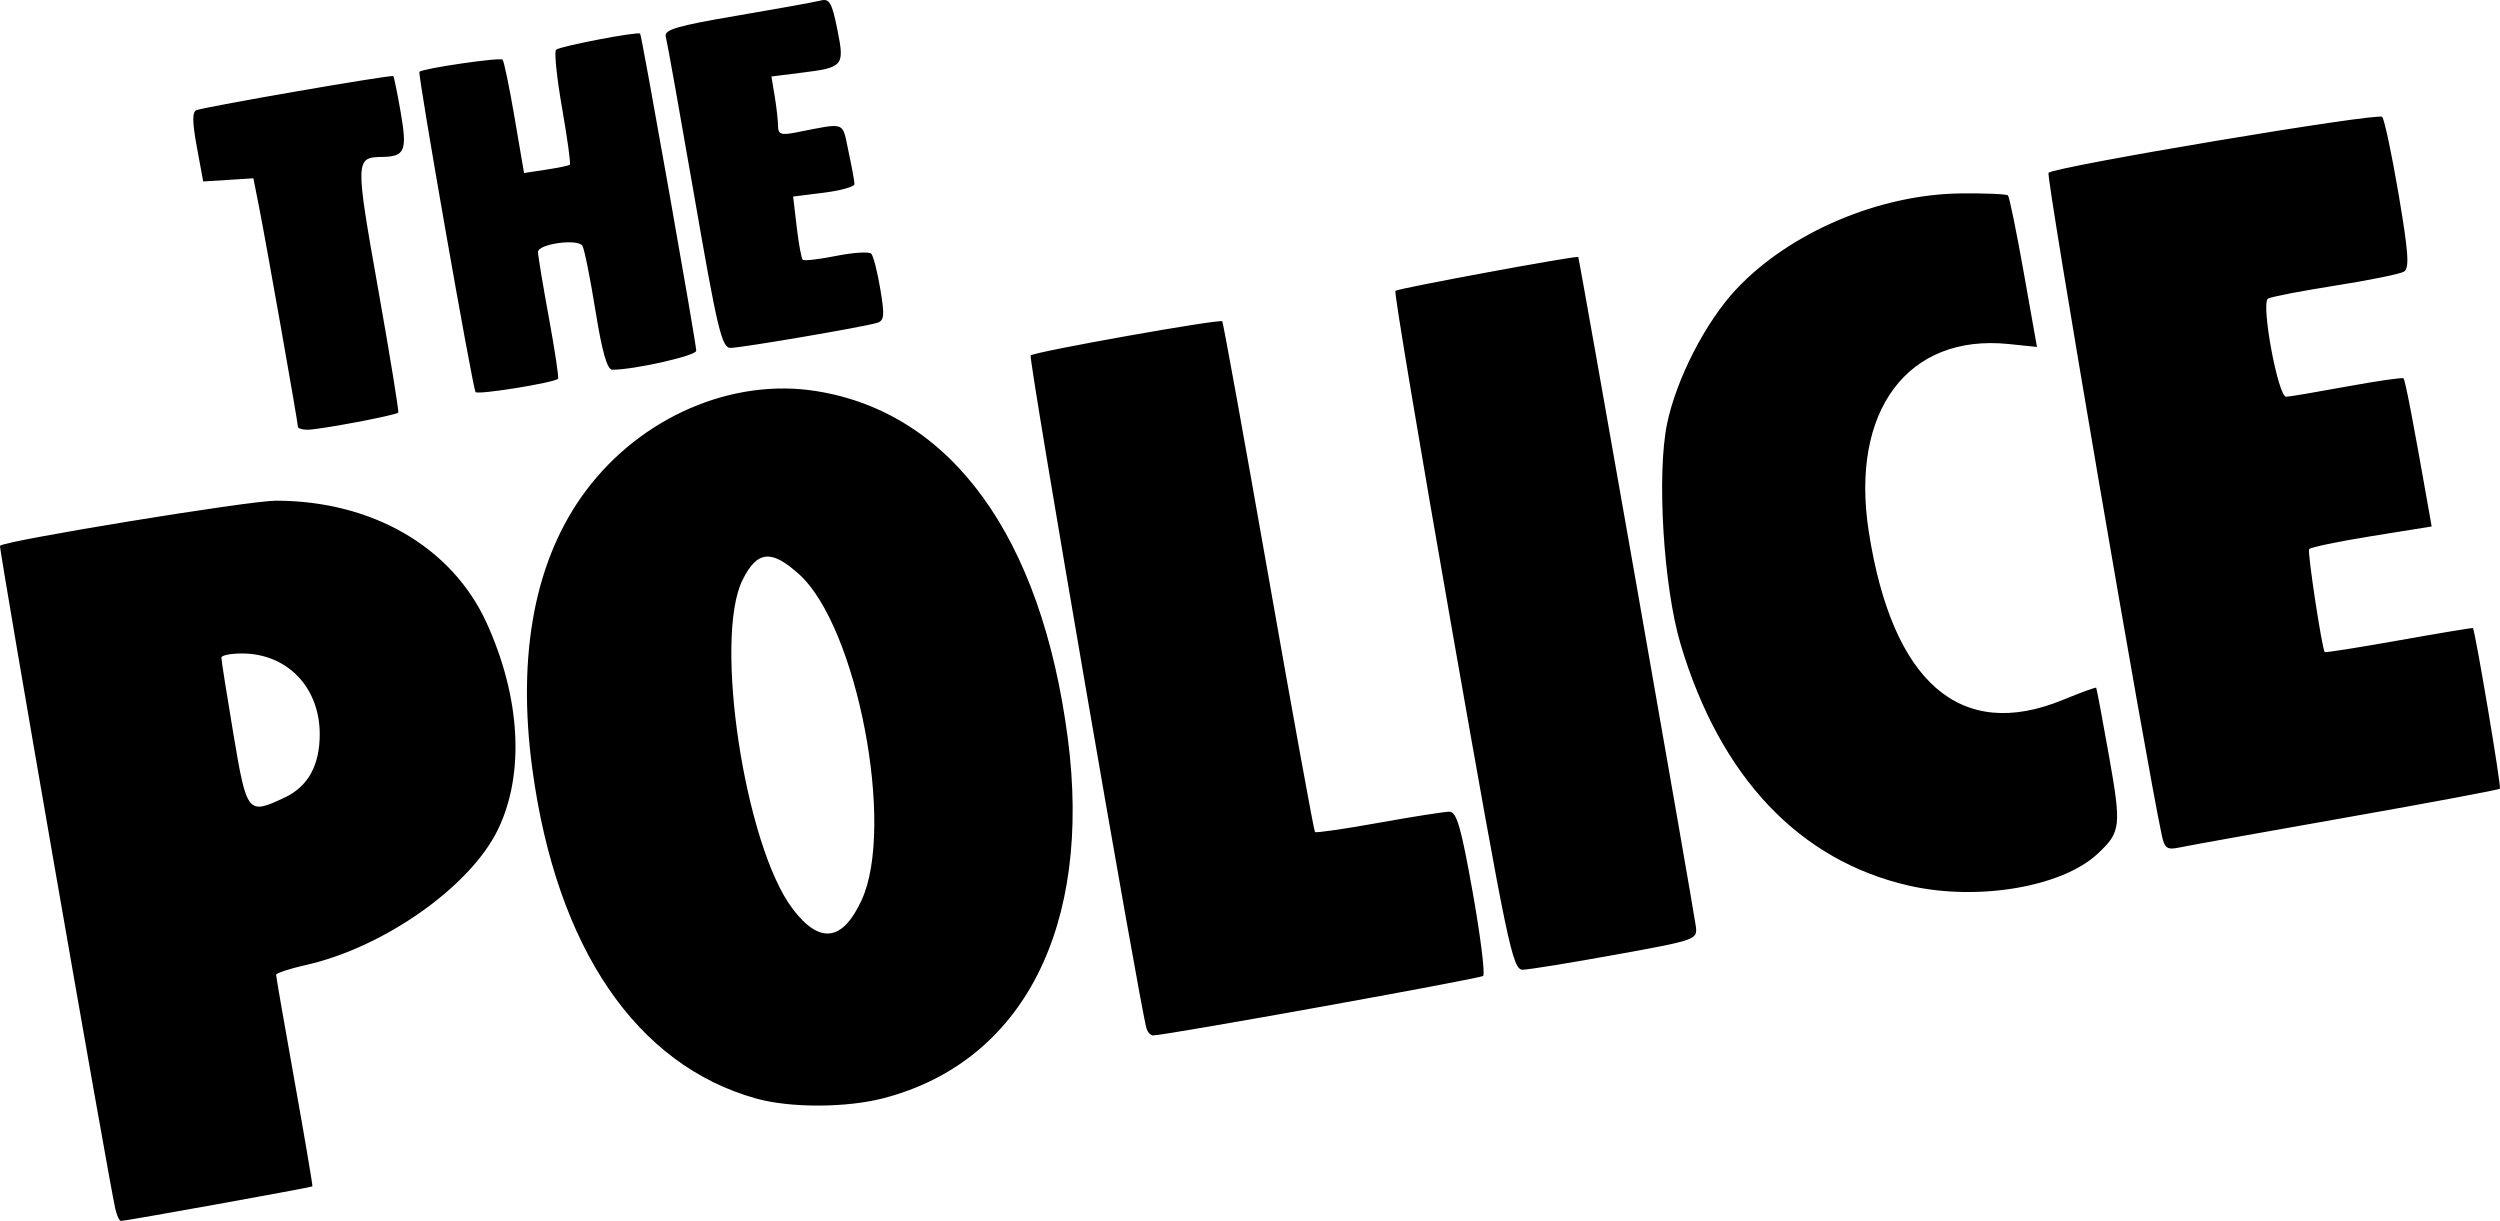 <?xml version="1.0" encoding="UTF-8" standalone="no"?>
<!-- Created with Inkscape (http://www.inkscape.org/) -->
<svg
   xmlns:svg="http://www.w3.org/2000/svg"
   xmlns="http://www.w3.org/2000/svg"
   version="1.0"
   width="458.159"
   height="223.758"
   id="svg2">
  <defs
     id="defs4" />
  <g
     transform="translate(-118.047,-648.676)"
     id="layer1">
    <path
       d="M 139.173,870.184 C 137.859,864.365 117.792,748.952 118.049,748.694 C 119.01,747.733 163.668,740.434 168.587,740.434 C 186.213,740.434 200.847,748.897 207.19,762.758 C 213.478,776.499 214.243,790.6 209.254,800.796 C 204.148,811.231 188.34,822.344 174.052,825.541 C 171.077,826.207 168.645,827.018 168.647,827.343 C 168.65,827.668 170.182,836.484 172.053,846.934 C 173.923,857.384 175.384,866.009 175.298,866.1 C 175.126,866.285 141.07,872.434 140.218,872.434 C 139.923,872.434 139.452,871.421 139.173,870.184 z M 170.286,794.799 C 174.512,792.793 176.643,788.911 176.643,783.218 C 176.643,774.63 170.674,768.439 162.393,768.435 C 160.33,768.434 158.632,768.771 158.619,769.184 C 158.605,769.596 159.596,775.896 160.82,783.184 C 163.289,797.878 163.43,798.052 170.286,794.799 z M 256.643,850.001 C 234.658,843.874 220.057,822.405 215.613,789.675 C 212.735,768.475 216.107,751.003 225.483,738.524 C 235.596,725.064 252.253,717.886 267.652,720.352 C 292.433,724.32 308.906,747.051 313.73,783.934 C 318.246,818.465 305.555,843.273 279.963,849.938 C 273.141,851.715 262.893,851.743 256.643,850.001 z M 275.967,813.598 C 282.145,800.11 275.113,763.512 264.501,753.925 C 259.405,749.32 256.824,749.572 254.143,754.934 C 248.773,765.674 254.569,803.741 263.327,815.255 C 268.28,821.766 272.478,821.216 275.967,813.598 z M 328.17,837.184 C 327.069,833.826 306.482,714.262 306.928,713.816 C 307.606,713.137 341.634,707.074 342.043,707.559 C 342.216,707.765 346.032,728.831 350.522,754.372 C 355.013,779.914 358.843,800.967 359.034,801.158 C 359.225,801.349 364.469,800.589 370.687,799.469 C 376.905,798.35 382.739,797.434 383.651,797.434 C 385.003,797.434 385.796,800.166 387.934,812.176 C 389.377,820.285 390.239,827.193 389.85,827.527 C 389.255,828.038 331.578,838.434 329.336,838.434 C 328.92,838.434 328.396,837.871 328.17,837.184 z M 384.214,764.427 C 378.224,730.323 373.523,702.22 373.768,701.975 C 374.207,701.537 407.01,695.469 407.283,695.776 C 407.475,695.991 428.435,815.305 428.829,818.423 C 429.139,820.878 428.935,820.95 414.143,823.63 C 405.893,825.125 398.234,826.367 397.124,826.391 C 395.234,826.431 394.409,822.47 384.214,764.427 z M 467.919,810.989 C 447.785,806.399 433.301,791.091 426.036,766.722 C 422.902,756.208 421.64,735.581 423.565,726.31 C 425.272,718.086 430.649,707.639 436.241,701.679 C 445.979,691.301 462.391,684.294 477.358,684.124 C 481.876,684.073 485.781,684.239 486.036,684.493 C 486.29,684.748 487.59,691.099 488.924,698.607 L 491.35,712.259 L 486.171,711.724 C 467.673,709.815 457.091,723.978 460.517,746.058 C 464.817,773.774 477.343,784.648 496.091,776.941 C 499.362,775.596 502.114,774.594 502.205,774.715 C 502.297,774.835 503.349,780.445 504.543,787.182 C 506.845,800.164 506.731,801.153 502.472,805.135 C 495.943,811.24 480.498,813.856 467.919,810.989 z M 514.223,801.743 C 511.333,788.329 492.951,680.798 493.469,680.342 C 494.799,679.176 553.881,669.273 554.613,670.094 C 555.025,670.556 556.382,676.947 557.628,684.297 C 559.438,694.977 559.636,697.82 558.613,698.452 C 557.909,698.887 552.235,700.042 546.004,701.02 C 539.772,701.997 534.23,703.071 533.688,703.406 C 532.348,704.234 535.539,721.448 537.022,721.391 C 537.638,721.367 542.643,720.52 548.143,719.509 C 553.643,718.498 558.312,717.823 558.518,718.011 C 558.834,718.297 560.263,725.736 563.134,742.046 L 563.682,745.158 L 552.635,746.935 C 546.56,747.912 541.424,748.987 541.222,749.323 C 540.893,749.871 543.585,767.589 544.087,768.176 C 544.201,768.309 550.335,767.341 557.718,766.023 C 565.102,764.706 571.19,763.697 571.248,763.781 C 571.692,764.428 576.481,792.929 576.193,793.217 C 575.989,793.421 563.294,795.798 547.983,798.501 C 532.671,801.203 518.947,803.67 517.485,803.983 C 515.19,804.474 514.745,804.169 514.223,801.743 z M 172.643,726.877 C 172.643,726.105 166.812,693.118 165.531,686.642 L 164.484,681.35 L 159.885,681.642 L 155.286,681.934 L 154.118,675.593 C 153.277,671.023 153.257,669.145 154.047,668.867 C 156.056,668.16 189.855,662.312 190.123,662.625 C 190.268,662.795 190.888,665.836 191.5,669.384 C 192.692,676.292 192.243,677.371 188.143,677.434 C 183.132,677.51 183.122,677.812 187.336,701.576 C 189.517,713.873 191.181,724.093 191.034,724.288 C 190.673,724.769 176.583,727.431 174.393,727.432 C 173.43,727.433 172.643,727.183 172.643,726.877 z M 205.199,720.525 C 204.62,719.587 194.558,662.185 194.911,661.832 C 195.527,661.216 209.69,659.147 210.148,659.606 C 210.407,659.865 211.399,664.647 212.352,670.232 L 214.085,680.387 L 218.114,679.771 C 220.33,679.432 222.296,679.028 222.482,678.871 C 222.669,678.715 222.029,674.056 221.06,668.517 C 220.09,662.978 219.59,658.153 219.949,657.794 C 220.575,657.168 234.911,654.416 235.362,654.835 C 235.654,655.106 245.643,711.573 245.643,712.951 C 245.643,713.87 234.316,716.434 230.259,716.434 C 229.32,716.434 228.383,713.141 227.163,705.556 C 226.2,699.574 225.127,694.244 224.778,693.711 C 223.895,692.365 216.643,693.381 216.643,694.85 C 216.643,695.509 217.541,700.936 218.639,706.911 C 219.737,712.886 220.492,717.918 220.317,718.093 C 219.583,718.827 205.545,721.085 205.199,720.525 z M 245.297,684.684 C 242.651,669.421 240.295,656.237 240.061,655.386 C 239.714,654.12 242.095,653.42 253.12,651.547 C 260.536,650.287 267.444,649.037 268.47,648.769 C 270.046,648.356 270.516,649.176 271.494,654.045 C 272.855,660.821 272.674,661.036 264.792,662.021 L 259.423,662.692 L 260.022,666.313 C 260.351,668.304 260.626,670.757 260.632,671.763 C 260.641,673.289 261.181,673.487 263.893,672.958 C 273.248,671.132 272.343,670.807 273.547,676.424 C 274.15,679.234 274.643,681.928 274.643,682.411 C 274.643,682.894 272.113,683.606 269.021,683.992 L 263.398,684.695 L 264.053,690.263 C 264.413,693.325 264.907,696.031 265.151,696.275 C 265.395,696.519 268.168,696.203 271.313,695.571 C 274.459,694.939 277.344,694.763 277.726,695.178 C 278.108,695.594 278.851,698.513 279.377,701.665 C 280.197,706.583 280.107,707.463 278.738,707.86 C 276.014,708.652 253.838,712.434 251.922,712.434 C 250.329,712.434 249.522,709.052 245.297,684.684 z"
       id="path2453"
       style="fill:#000000" />
  </g>
</svg>
